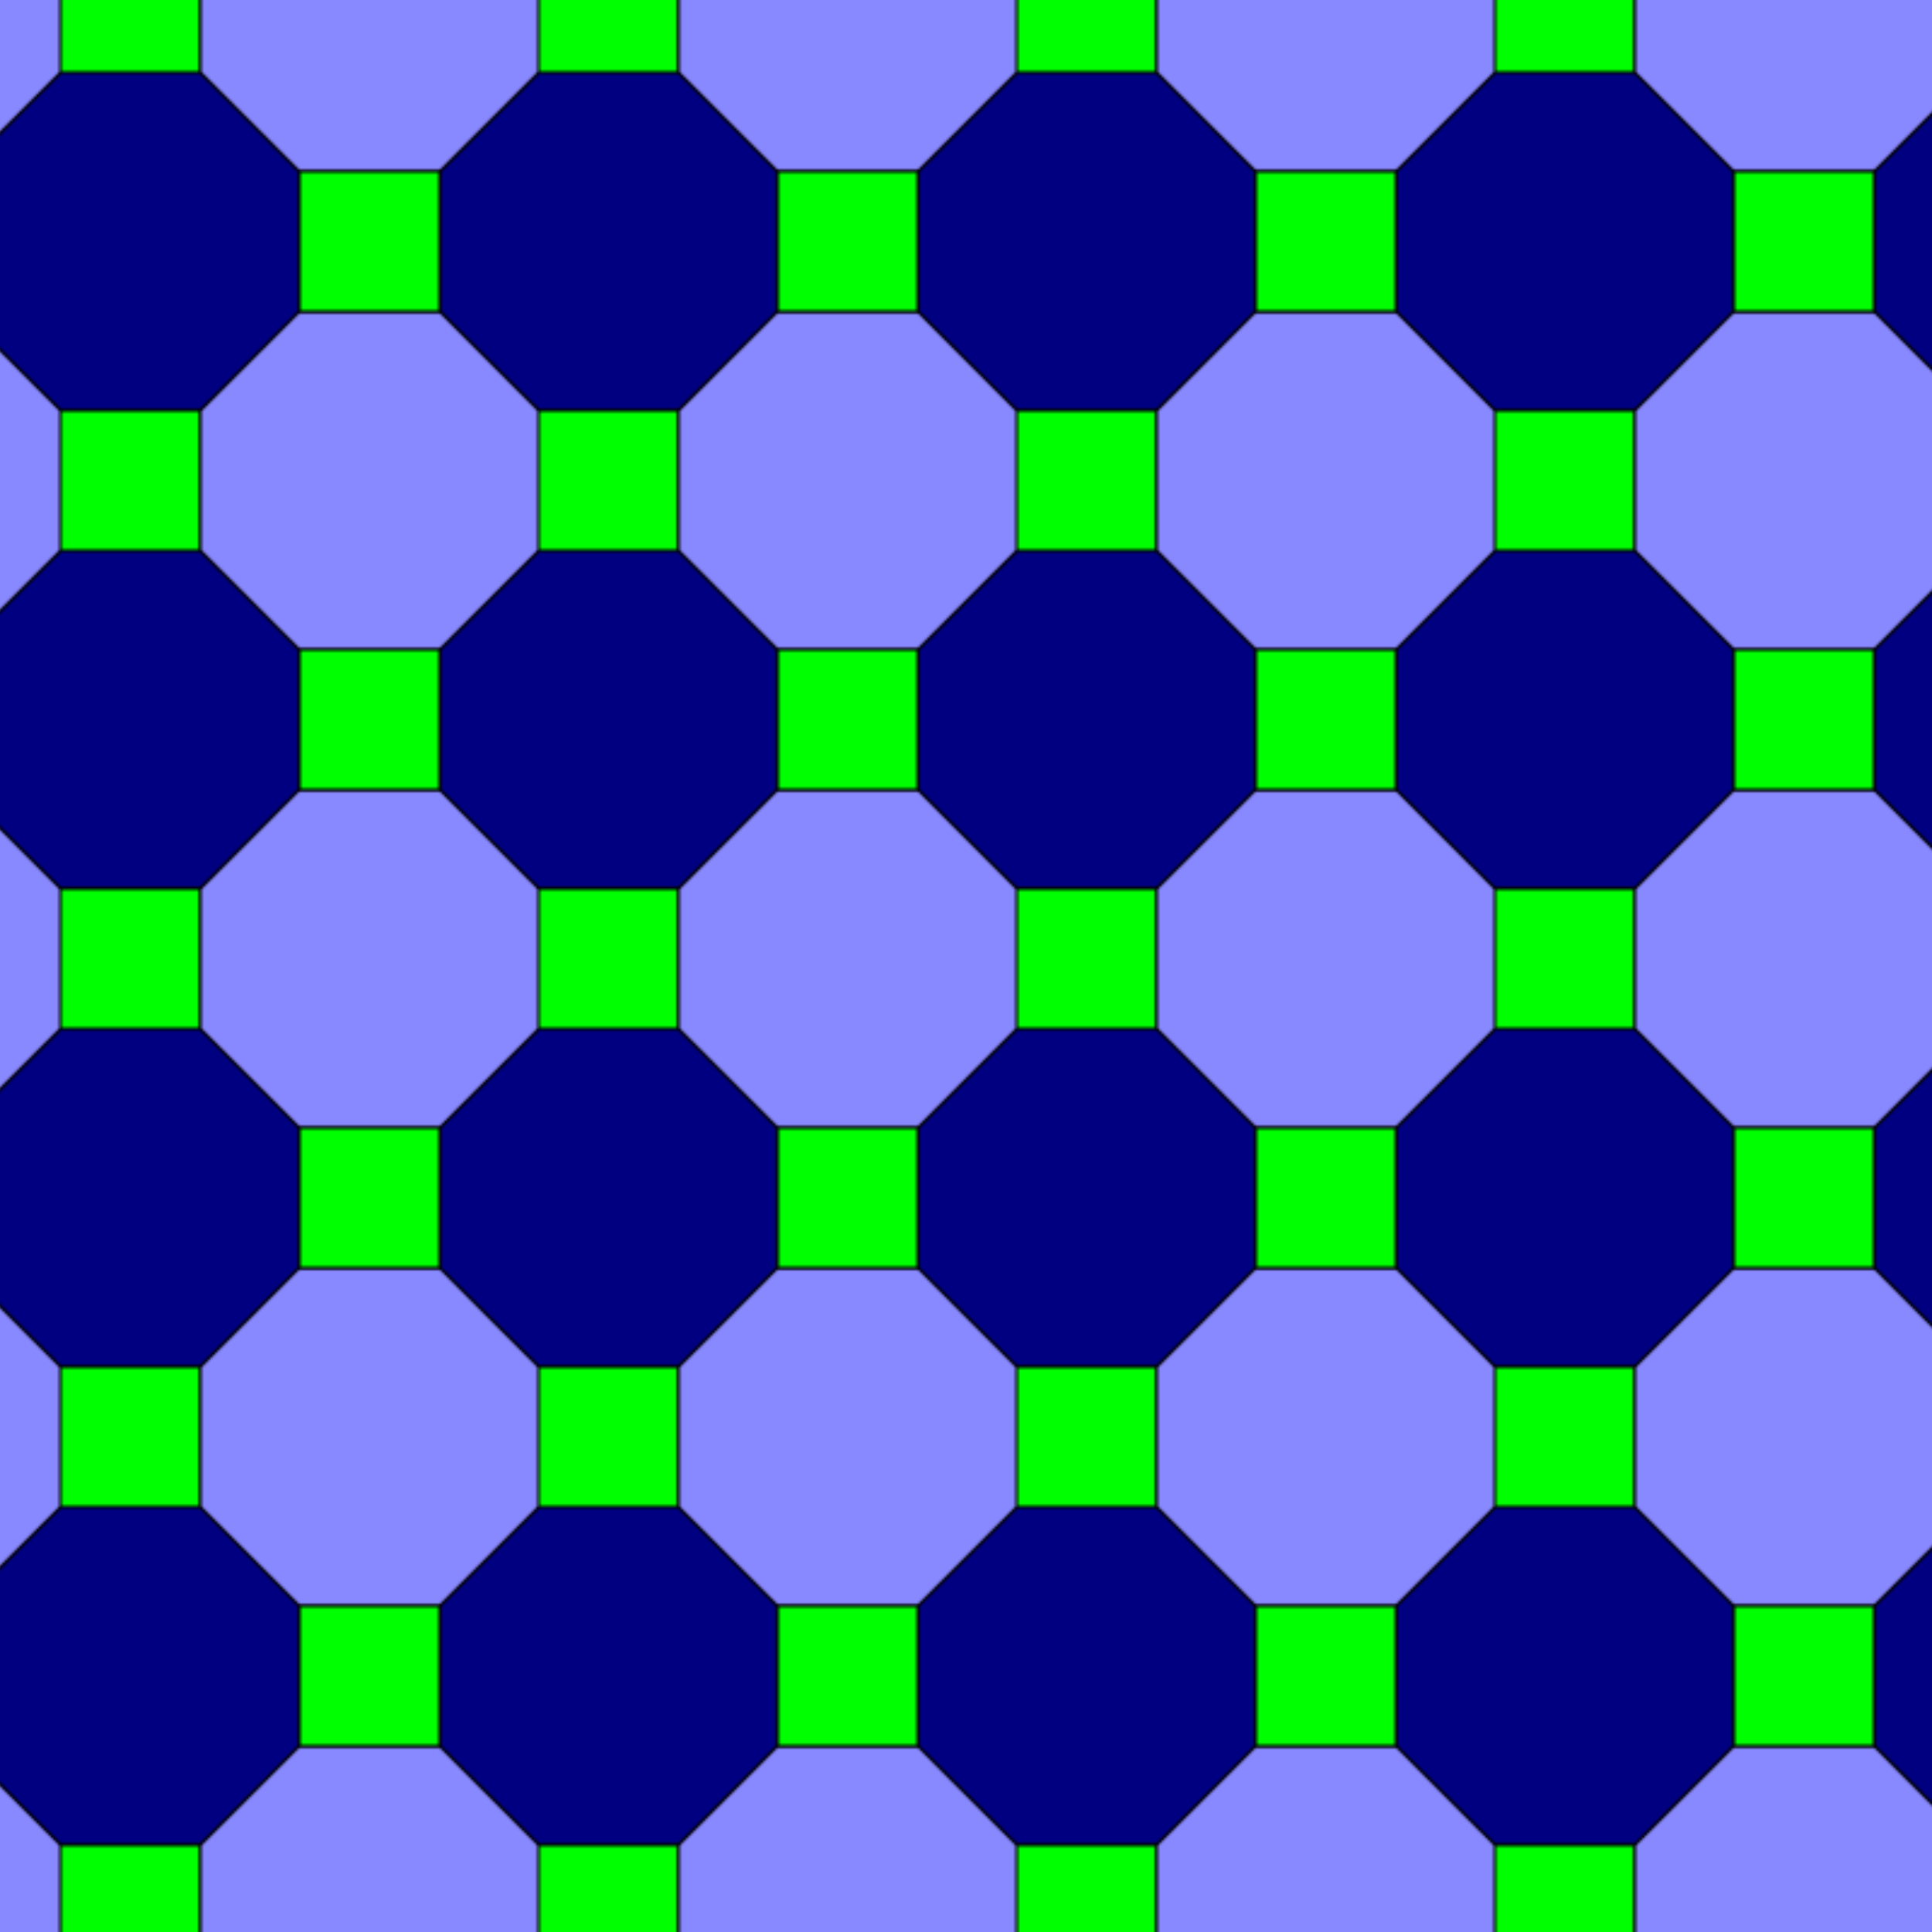 <?xml version="1.0" encoding="UTF-8" standalone="no"?>
<!DOCTYPE svg PUBLIC "-//W3C//DTD SVG 1.1//EN" "http://www.w3.org/Graphics/SVG/1.1/DTD/svg11.dtd">
<svg xmlns="http://www.w3.org/2000/svg" xmlns:xlink="http://www.w3.org/1999/xlink" version="1.1" width="320" height="320">
<defs>
<polygon points="0,0 58,0 99,41 99,99 58,140 0,140 -41,99 -41,41" id="oct"/>
<g id="dnt" stroke-width="1" stroke="#0">
<use xlink:href="#oct"/>
<rect width="58" height="58" y="140" fill="lime"/>
</g>
<pattern id="tsl" patternUnits="userSpaceOnUse" patternTransform="translate(10,12)scale(0.4)" width="198" height="198">
<use xlink:href="#dnt" fill="navy"/>
<use xlink:href="#dnt" fill="navy" transform="translate(198)"/>
<use xlink:href="#dnt" fill="#88f" transform="translate(99,99)"/>
<use xlink:href="#dnt" fill="#88f" transform="translate(99,-99)"/>
</pattern>
</defs>
<rect height="320" width="320" fill="url(#tsl)"/>
</svg>
